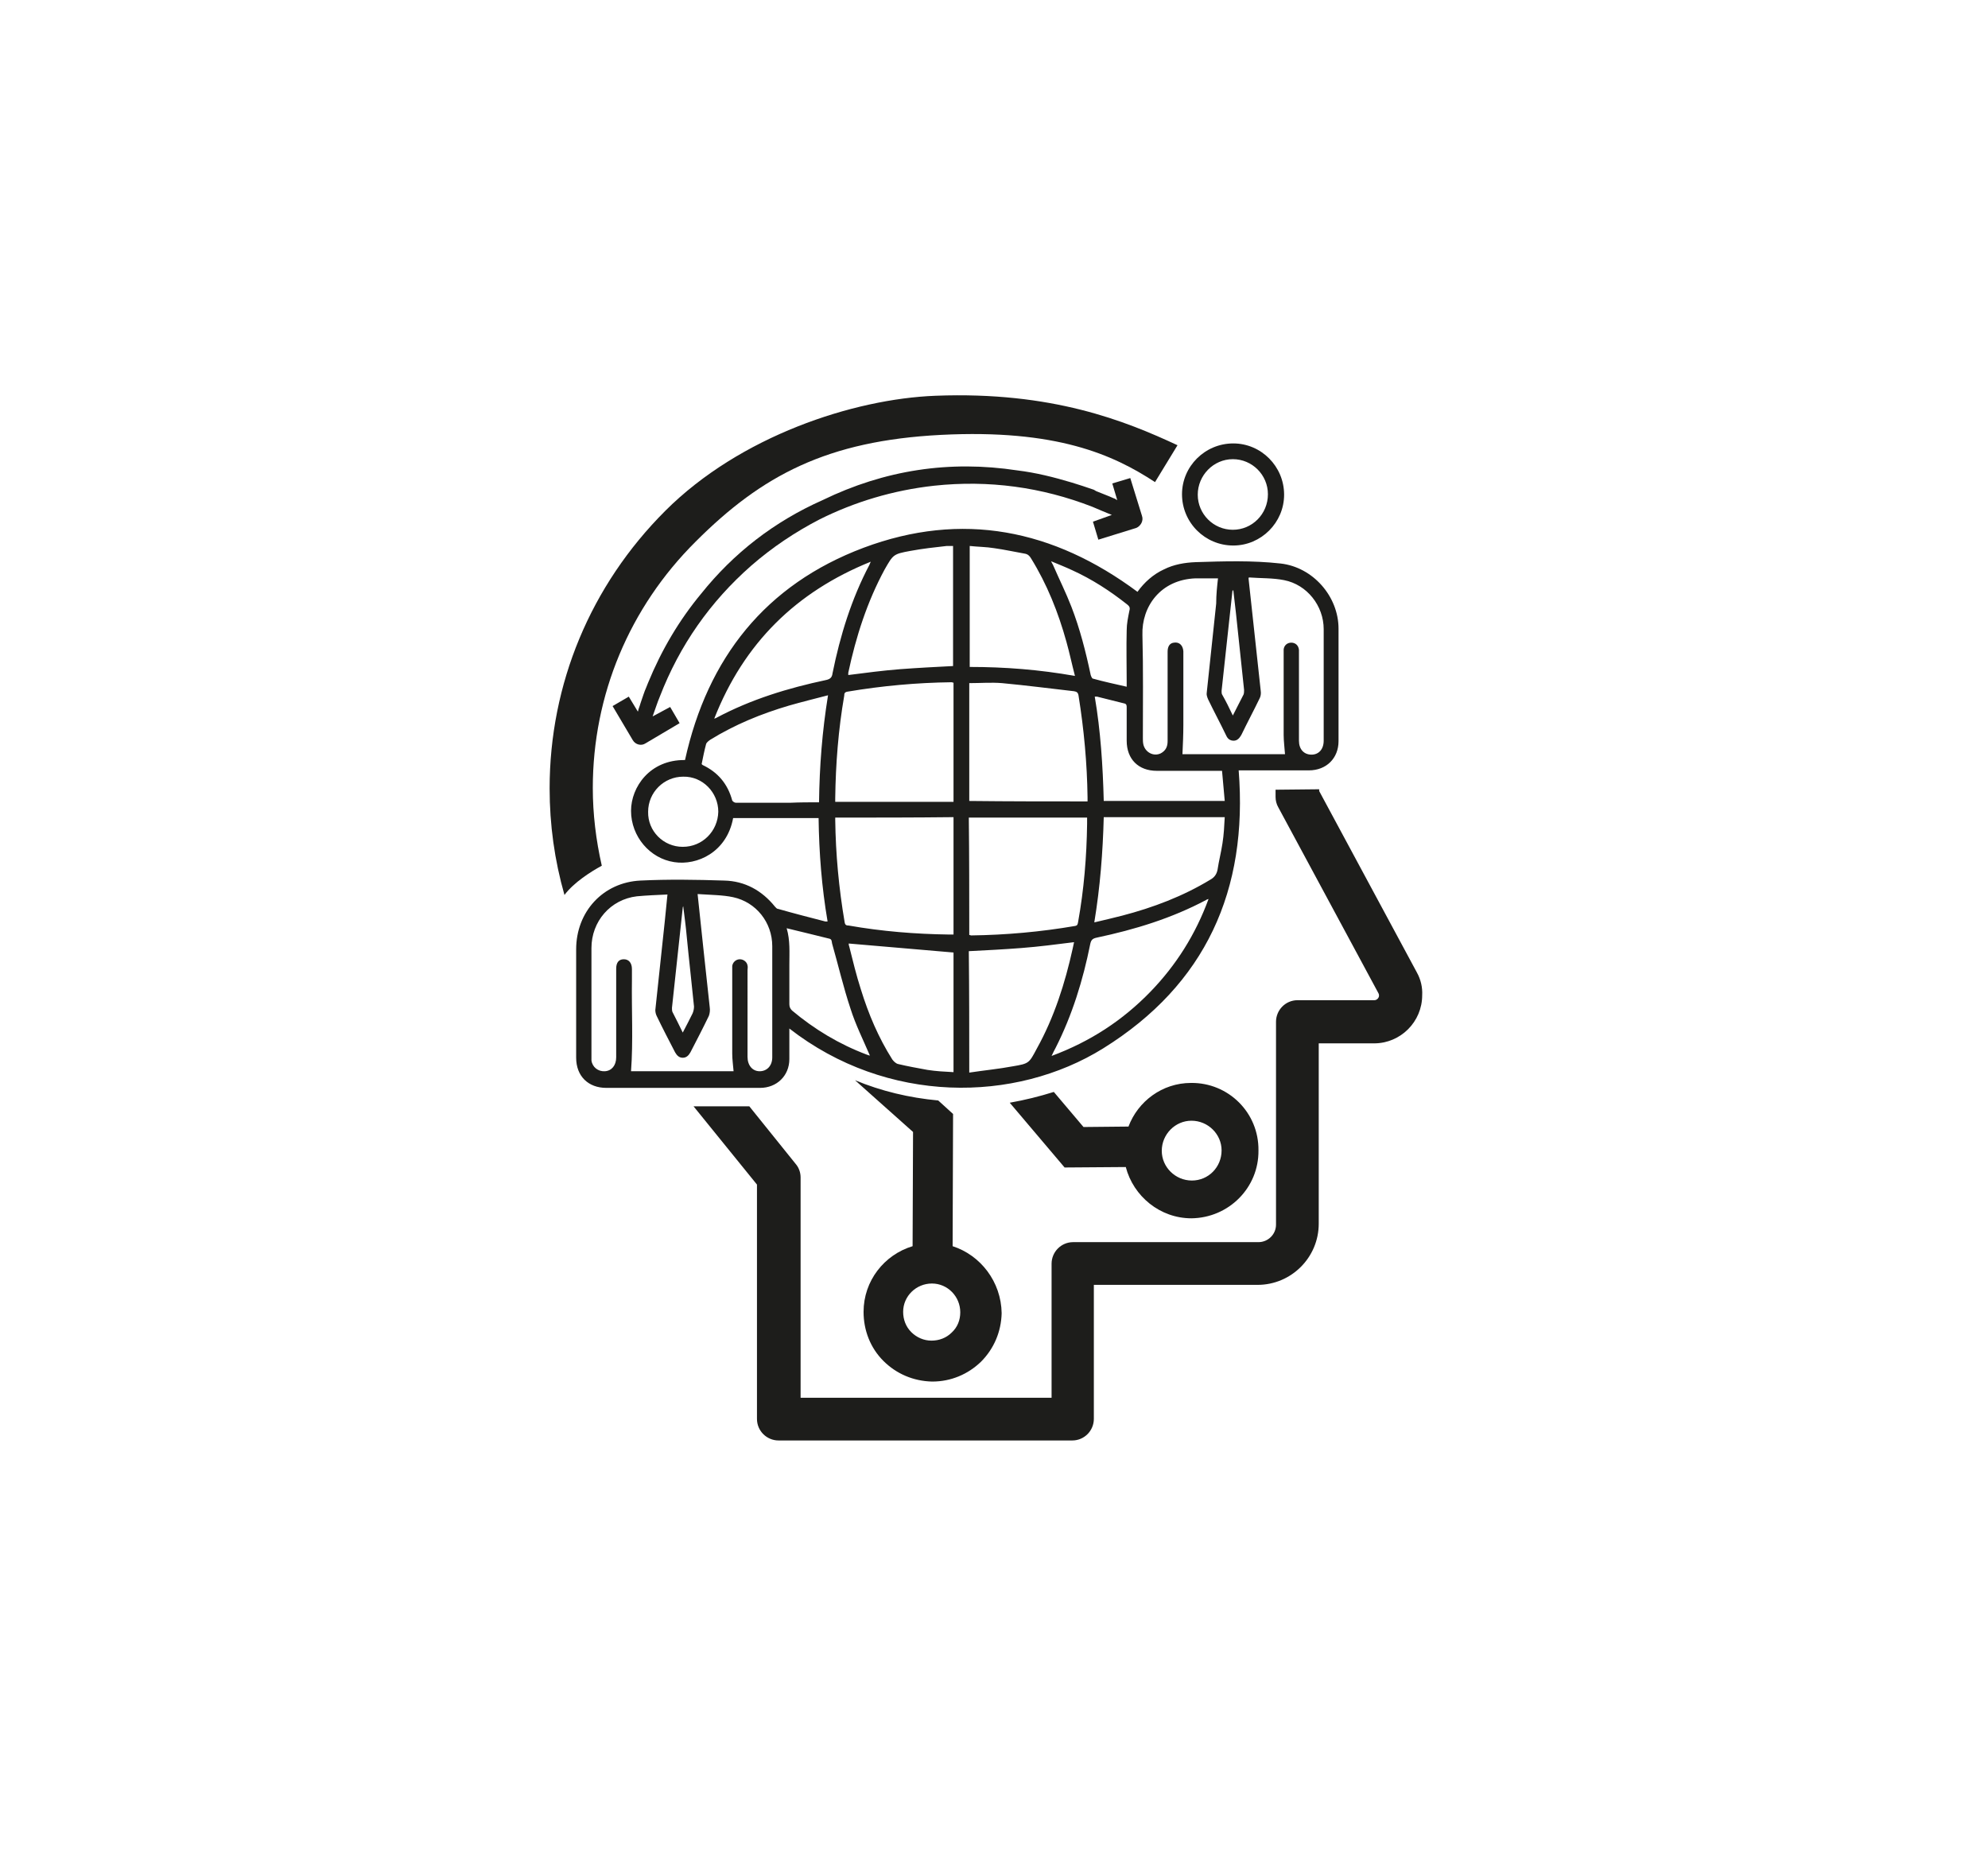 <svg version="1.1" id="Vrstva_1" xmlns="http://www.w3.org/2000/svg" x="0" y="0" viewBox="0 0 442 412.5" style="enable-background:new 0 0 442 412.5" xml:space="preserve"><style>.st0{fill:#1d1d1b}</style><path class="st0" d="M133.8 192.5c-1.3-5.7-2-11.5-2-17.3 0-20.6 8.1-40.1 22.9-54.8 14.7-14.7 29.2-22.4 54.5-23.7 25.7-1.3 38.3 4.4 47.6 10.5l5-8.2c-11.6-5.4-27.9-12-53.8-11-18.3.7-43.5 9-60.1 25.6s-25.7 38.5-25.7 61.7c0 8.1 1.1 16 3.3 23.7 2.1-2.8 5.9-5.2 8.3-6.5zM315 216.2l-21.7-40.3v-.4l-9.7.1v1.6c0 .8.2 1.6.6 2.3l22.3 41.4c.1.2.1.3.1.5 0 .5-.5 1-1 1h-17.1c-2.7 0-4.8 2.2-4.8 4.8v45.1c0 2.2-1.8 3.9-3.9 3.9h-41.2c-2.7 0-4.8 2.2-4.8 4.8v29.8H178v-49c0-1.1-.4-2.2-1.1-3L166.6 246h-12.4l14.1 17.4v52.1c0 2.7 2.2 4.8 4.8 4.8h65.3c2.7 0 4.8-2.2 4.8-4.8v-29.8h36.4c7.5 0 13.6-6.1 13.6-13.6V232h12.3c5.9 0 10.7-4.8 10.7-10.7.1-1.7-.3-3.5-1.2-5.1z"/><path class="st0" d="M275.4 171.3c2.1 26.6-7.3 47.6-30.1 61.8-19.6 12.2-48.1 12.5-69.8-4.4v6.8c0 3.7-2.8 6.4-6.5 6.4h-34.2c-4 0-6.7-2.6-6.7-6.7v-24.1c0-8.4 6-14.9 14.3-15.3 6.2-.3 12.4-.2 18.6 0 4.6.1 8.4 2.2 11.3 5.8.2.2.4.5.7.5 3.5 1 7 1.9 10.5 2.8h.5c-1.3-7.6-1.9-15.3-2-23h-19c-1.4 7.6-8 10.6-13.1 9.8-5.4-.8-9.6-5.7-9.6-11.4 0-5.3 4.2-11.4 12-11.3 5-22.7 17.9-39 39.7-47.2 21.9-8.2 42.2-4.1 60.9 9.8 1.5-2.1 3.5-3.9 5.9-5 2.2-1.1 4.6-1.5 7-1.6 6.3-.2 12.6-.4 18.9.3 7.2.8 12.9 7.3 12.9 14.5v25c0 3.8-2.7 6.5-6.6 6.5h-15.6zm-4.6-42.7h-5c-7.8.3-12 6.3-11.8 12.6.2 7.6.1 15.3.1 22.9 0 .5 0 .9.1 1.4.4 1.8 2.3 2.8 3.9 2 1.1-.6 1.5-1.5 1.5-2.7v-19.9c0-1.2.5-1.9 1.4-2 1.2-.2 2 .6 2.1 1.9v16.4c0 2.2-.1 4.3-.2 6.5h22.8c-.1-1.5-.3-2.9-.3-4.3v-19c.1-.9.8-1.5 1.7-1.5.9 0 1.6.6 1.7 1.6v20.2c0 1.9 1.1 3.1 2.8 3.1 1.6 0 2.7-1.2 2.7-3.1v-24.8c0-5.2-3.7-9.9-8.8-10.9-2.5-.5-5.2-.4-7.8-.6l-.1.1v.2l2.7 24.9c.1.6 0 1.3-.3 1.8-1.3 2.7-2.7 5.3-4 8-.4.7-.9 1.3-1.7 1.3-.9 0-1.4-.5-1.7-1.2-1.3-2.7-2.7-5.3-4-8-.2-.5-.4-1-.3-1.5l2.1-19.8c0-2 .2-3.8.4-5.6zm-115.7 70.2c.9 8.6 1.8 16.9 2.7 25.2.1.6 0 1.4-.2 1.9-1.3 2.7-2.7 5.4-4.1 8.1-.4.7-.9 1.2-1.7 1.2s-1.3-.5-1.7-1.2c-1.4-2.7-2.8-5.4-4.1-8.1-.2-.4-.3-.9-.3-1.3.7-6.6 1.4-13.1 2.1-19.7.2-2 .4-3.9.6-6-2.3.1-4.6.2-6.8.4-5.9.7-10.1 5.6-10.1 11.5v25c.2 1.5 1.5 2.5 3 2.4s2.5-1.3 2.5-3.1v-19.7c0-1.4.6-2.1 1.7-2.1s1.8.8 1.8 2.2v2.4c-.1 6.8.3 13.5-.2 20.3h22.8c-.1-1.3-.3-2.6-.3-3.9v-19.5c.1-.8.8-1.5 1.7-1.5.8 0 1.6.6 1.7 1.4.1.3 0 .7 0 1V235c0 1.9 1.1 3.2 2.7 3.2s2.8-1.2 2.8-3.1v-24.7c0-5.3-3.6-9.8-8.7-10.9-2.3-.5-5-.5-7.9-.7zm56.9-47c-.2 0-.3-.1-.4-.1-7.8.1-15.5.8-23.2 2.1-.6.1-.7.4-.7.9-1.3 7.5-1.9 15.1-2 22.8v.8H212v-26.5zm29.8 26.4v-.9c-.1-7.6-.8-15.1-2-22.6-.1-.7-.4-.9-1-1-5.3-.6-10.6-1.3-16-1.8-2.4-.2-4.8 0-7.3 0v26.2c8.8.1 17.5.1 26.3.1zm-26.3 29.7c.2 0 .3.1.4.1 7.8-.1 15.5-.8 23.1-2.1.6-.1.6-.4.7-.9 1.3-7.2 1.9-14.5 2-21.8v-1.4h-26.3c.1 8.7.1 17.4.1 26.1zm-29.8-26.1v.5c.1 7.6.8 15.2 2.1 22.8.1.6.4.7.9.7 7.4 1.3 14.8 1.9 22.3 2h1v-26.1c-8.9.1-17.5.1-26.3.1zm53.3-31.5c-.7-2.7-1.2-5.1-1.9-7.6-1.8-6.5-4.3-12.8-7.9-18.6-.3-.5-.7-.9-1.4-1-2.3-.4-4.5-.9-6.7-1.2-1.8-.3-3.7-.3-5.5-.5v26.9c7.8 0 15.5.6 23.4 2zm-23.5 88.2c3.3-.5 6.5-.8 9.7-1.4 3.6-.6 3.6-.7 5.3-3.9 3.9-7 6.3-14.6 8-22.3.1-.5.2-1 .3-1.4-4 .5-7.8 1-11.7 1.3s-7.7.5-11.7.7c.1 9 .1 17.8.1 27zm-3.6-90.4v-26.7h-1.4c-2.7.3-5.4.6-8.1 1.1-3.8.7-3.8.8-5.7 4.1-3.9 7.2-6.4 15-8.1 23v.5c3.9-.5 7.7-1 11.5-1.3 4-.3 7.9-.5 11.8-.7zm.1 63.7c-7.8-.7-15.5-1.3-23.3-2 0 .1 0 .4.1.6.8 3.2 1.6 6.5 2.6 9.6 1.7 5.5 3.9 10.7 7 15.6.3.4.8.9 1.3 1 2.1.5 4.3.9 6.5 1.3 1.9.3 3.8.4 5.8.5v-26.6zm31.3-6.7c2.2-.5 4.2-1 6.2-1.5 6.9-1.8 13.5-4.3 19.6-8 .9-.5 1.4-1.2 1.6-2.2.3-2 .8-3.9 1.1-5.9.3-1.9.4-3.8.5-5.8h-26.9c-.2 7.8-.8 15.5-2.1 23.4zm-61.2-26.7c.1-8 .7-15.8 2-23.8-3.1.8-5.9 1.5-8.7 2.3-6.1 1.8-12 4.2-17.5 7.6-.3.2-.8.6-.9.9-.4 1.5-.7 3-1 4.5l.2.2c3.4 1.6 5.6 4.2 6.6 7.9.1.2.5.5.8.5h12.1c2.2-.1 4.2-.1 6.4-.1zm86.6 21.5c-.3.1-.4.1-.5.2-7.7 4.1-15.9 6.6-24.4 8.4-.9.2-1.2.5-1.4 1.4-1.6 8-4 15.8-7.7 23.1-.3.5-.5 1-.9 1.8 8.6-3.2 15.8-7.9 22-14.3 5.7-5.9 10-12.7 12.9-20.6zm-109.9-40.1c.4-.1.5-.2.5-.2 7.7-4.1 15.9-6.6 24.4-8.4.9-.2 1.3-.6 1.4-1.5 1.7-8.4 4.2-16.5 8.2-24.1.1-.2.1-.3.3-.7-16.6 6.7-28.2 18.1-34.8 34.9zm86.6 18.3h26.9c-.2-2.3-.4-4.5-.6-6.7h-14.5c-4.1 0-6.7-2.6-6.7-6.7v-7.4c0-.4 0-.8-.6-.9l-6-1.5h-.5c1.3 7.6 1.8 15.4 2 23.2zm-70.5 28.3c.8 2.7.6 5.4.6 8.1v8.8c0 .6.2 1 .6 1.4 5 4.2 10.5 7.5 16.6 9.8.3.1.5.2.7.2-1.5-3.5-3.2-6.9-4.3-10.4-1.6-4.8-2.7-9.6-4.1-14.5-.1-.4 0-1-.7-1.1-3.1-.8-6.2-1.5-9.4-2.3zm75.6-53.7v-1.1c0-3.8-.1-7.6 0-11.4 0-1.5.3-2.9.6-4.4.2-.7 0-1-.5-1.4-3.8-3-7.8-5.6-12.2-7.6-1.5-.7-3-1.3-4.7-2 .2.5.4.7.5 1 1.3 3 2.8 6 4 9.1 1.9 4.9 3.2 10 4.3 15.2.1.3.3.8.5.8 2.5.7 4.9 1.2 7.5 1.8zm-98.7 35.6c4.4 0 7.8-3.5 7.9-7.8 0-4.3-3.5-7.9-7.8-7.8-4.3 0-7.8 3.5-7.8 7.8-.1 4.3 3.4 7.8 7.7 7.8zm0 41.3c.8-1.5 1.5-2.9 2.2-4.3.2-.5.3-1 .3-1.5-.5-5.1-1.1-10.2-1.6-15.4-.2-2.3-.5-4.5-.8-6.9-.1.2-.1.3-.1.3-.8 7.4-1.6 14.9-2.4 22.3 0 .3 0 .6.1.9.7 1.4 1.5 2.9 2.3 4.6zm122.3-70.5c.9-1.7 1.6-3.2 2.4-4.7.1-.3.1-.7.1-1-.6-5.7-1.2-11.4-1.8-17-.2-1.7-.4-3.5-.6-5.2-.1.1-.2.2-.2.3-.8 7.4-1.6 14.7-2.4 22.1 0 .3 0 .6.1.8.8 1.4 1.6 3 2.4 4.7zm.1-60.5c6.2 0 11.3 5.1 11.3 11.4 0 6.2-5.1 11.3-11.3 11.3-6.3 0-11.4-5.1-11.4-11.4 0-6.2 5.1-11.3 11.4-11.3zm-7.9 11.4c0 4.3 3.5 7.8 7.8 7.8s7.8-3.5 7.8-7.9c0-4.3-3.5-7.8-7.8-7.8s-7.8 3.6-7.8 7.9z"/><path class="st0" d="m211.8 277.1.1-29.4-3.3-3c-6.5-.6-12.7-2.1-18.5-4.5l12.9 11.5-.1 25.4c-6.3 1.9-10.9 7.7-10.9 14.6 0 4.1 1.5 8 4.4 10.9s6.7 4.5 10.8 4.6h.1c4.1 0 7.9-1.6 10.8-4.4 2.9-2.9 4.5-6.7 4.6-10.8-.1-7-4.7-12.9-10.9-14.9zm-.2 19.2c-1.2 1.2-2.8 1.8-4.5 1.8s-3.3-.7-4.5-1.9-1.8-2.8-1.8-4.5c0-3.5 2.9-6.3 6.4-6.3 3.5 0 6.3 2.9 6.3 6.4 0 1.7-.6 3.3-1.9 4.5zm53.2-55.5c-6.4 0-11.8 4.1-13.9 9.7l-10 .1-6.6-7.8c-3.2 1-6.4 1.8-9.8 2.4l12.2 14.4 13.6-.1c1.7 6.5 7.6 11.4 14.6 11.4 8.3-.1 15-6.8 14.9-15.1.1-8.4-6.7-15.1-15-15zm.2 21.7c-3.7 0-6.7-3-6.7-6.6 0-3.7 3-6.7 6.6-6.7 3.7 0 6.7 3 6.7 6.6 0 3.7-2.9 6.7-6.6 6.7zm-11.1-147.8-2.6-8.4-4 1.2 1.1 3.7c-.2-.1-.4-.2-.5-.3-.6-.2-.9-.4-1.2-.5l-3-1.2c-.2-.1-.3-.2-.5-.3-1.7-.6-3.3-1.1-4.9-1.6-4-1.2-8-2.2-12.1-2.7-15.1-2.3-29.5-.1-43.3 6.6-10.8 4.8-19.8 11.8-27 20.8-4.9 5.9-8.8 12.5-11.8 19.8-.1.3-.3.7-.4 1-.5 1.1-.8 2.2-1.2 3.3 0 .1-.1.2-.1.3-.1.3-.2.7-.4 1.2 0 .1-.1.2-.1.4 0 .1 0 .1-.1.2l-2-3.3-3.6 2.1 4.5 7.6c.6 1 1.9 1.3 2.8.7l7.6-4.5-2.1-3.6-3.9 2.1c.6-1.6 1-3 1.6-4.4 4.4-11.4 11.2-21.1 20.3-29.1 4.7-4.1 9.8-7.5 15.2-10.3 7.8-3.9 16.4-6.5 25.5-7.5 12.1-1.3 23.9.3 35.2 4.7 1.4.6 2.8 1.2 4.3 1.8L243 116l1.2 4 8.4-2.6c1-.4 1.7-1.6 1.3-2.7z"/></svg>